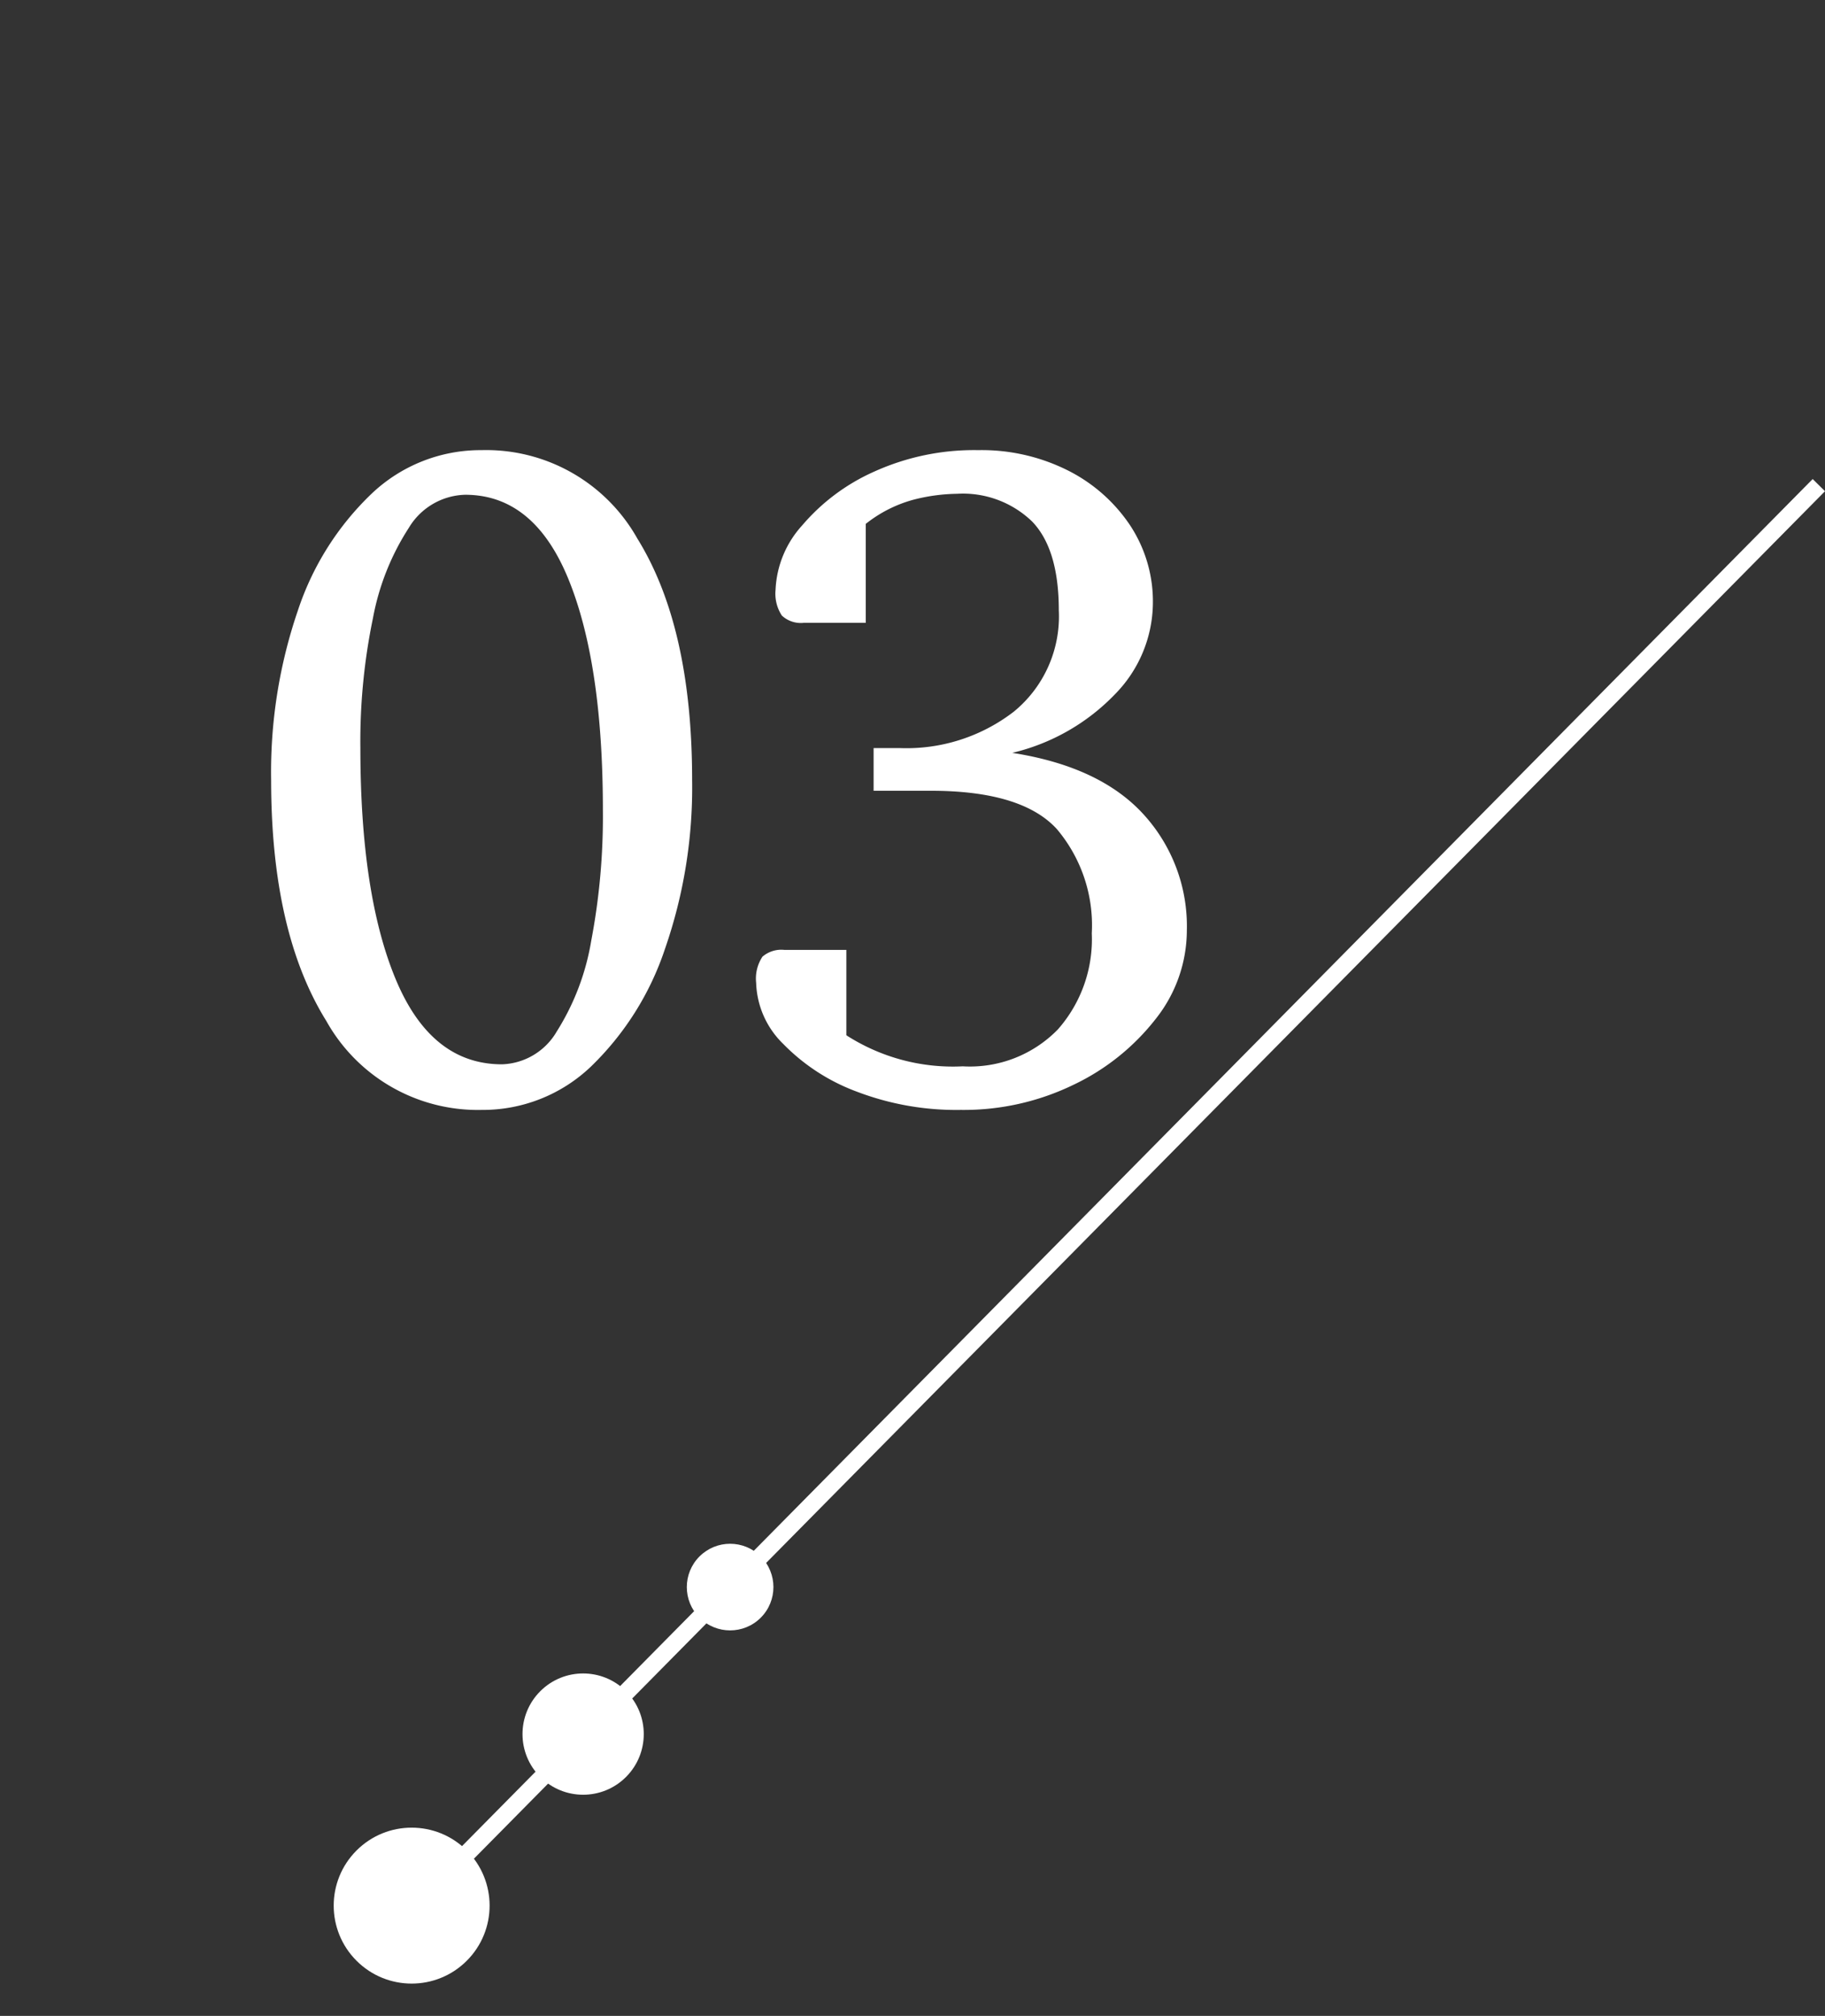 <svg id="number-03" xmlns="http://www.w3.org/2000/svg" xmlns:xlink="http://www.w3.org/1999/xlink" width="105.356" height="116.349" viewBox="0 0 105.356 116.349">
  <rect x="0" y="0" width="105.356" height="116.349" fill="#333333" stroke="none"/>
  <defs>
    <clipPath id="clip-path">
      <path id="前面オブジェクトで型抜き_1" data-name="前面オブジェクトで型抜き 1" d="M37.148,95H0V0H91V42.332L37.149,95Z" transform="translate(0 0)" fill="#fff" stroke="#707070" stroke-width="1"/>
    </clipPath>
  </defs>
  <line id="線_4" data-name="線 4" x1="84" y2="85" transform="translate(21 28)" fill="none" stroke="#fff" stroke-width="1"/>
  <g id="マスクグループ_1" data-name="マスクグループ 1" transform="translate(0 0)" clip-path="url(#clip-path)">
    <path id="パス_25" data-name="パス 25" d="M14,.56A10.016,10.016,0,0,1,5.04-4.564Q1.848-9.688,1.848-18.48a28.786,28.786,0,0,1,1.54-9.772,16.468,16.468,0,0,1,4.284-6.776A9.133,9.133,0,0,1,14-37.52a10.008,10.008,0,0,1,8.988,5.1q3.164,5.1,3.164,13.944a28.38,28.38,0,0,1-1.568,9.744,16.84,16.84,0,0,1-4.284,6.8A9.034,9.034,0,0,1,14,.56Zm1.176-2.632a3.8,3.8,0,0,0,3.164-1.9,14.146,14.146,0,0,0,1.988-5.236A38.287,38.287,0,0,0,21-16.744q0-8.456-1.988-13.328t-5.964-4.872A3.908,3.908,0,0,0,9.8-33.04a14.419,14.419,0,0,0-2.072,5.208A35.036,35.036,0,0,0,7-20.328Q7-11.872,9.044-6.972T15.176-2.072ZM41.664.56A16.1,16.1,0,0,1,35.644-.5a11.533,11.533,0,0,1-4.228-2.744,5.134,5.134,0,0,1-1.568-3.528,2.285,2.285,0,0,1,.364-1.512,1.669,1.669,0,0,1,1.26-.392h3.584v4.928a11.37,11.37,0,0,0,6.72,1.792,7.088,7.088,0,0,0,5.488-2.128,7.861,7.861,0,0,0,1.96-5.544,8.6,8.6,0,0,0-2.016-6.02q-2.016-2.212-7.28-2.212h-3.3v-2.464h1.512a10.146,10.146,0,0,0,6.58-2.1,7.1,7.1,0,0,0,2.6-5.852q0-3.528-1.54-5.124A5.75,5.75,0,0,0,41.44-35a10.564,10.564,0,0,0-2.492.336,7.623,7.623,0,0,0-2.772,1.4v5.712H32.592a1.6,1.6,0,0,1-1.26-.42,2.3,2.3,0,0,1-.364-1.484,5.894,5.894,0,0,1,1.54-3.724,11.7,11.7,0,0,1,4.172-3.108,13.975,13.975,0,0,1,5.992-1.232,11.09,11.09,0,0,1,5.18,1.176,9.377,9.377,0,0,1,3.584,3.164,7.982,7.982,0,0,1,1.316,4.508,7.585,7.585,0,0,1-2.184,5.236,12.081,12.081,0,0,1-5.936,3.388q5.04.784,7.56,3.528a9.57,9.57,0,0,1,2.52,6.72A8.238,8.238,0,0,1,52.92-4.7,13.179,13.179,0,0,1,48.188-.9,14.5,14.5,0,0,1,41.664.56Z" transform="translate(13.804 63.5)" fill="#fff"/>
  </g>
  <g id="コンポーネント_6_3" data-name="コンポーネント 6 – 3" transform="translate(47.099 93.014) rotate(135)">
    <circle id="楕円形_5" data-name="楕円形 5" cx="2.5" cy="2.5" r="2.5" transform="translate(0 2)" fill="#fff"/>
    <circle id="楕円形_6" data-name="楕円形 6" cx="3.5" cy="3.5" r="3.5" transform="translate(11 1)" fill="#fff"/>
    <circle id="楕円形_7" data-name="楕円形 7" cx="4.5" cy="4.5" r="4.5" transform="translate(24)" fill="#fff"/>
  </g>
</svg>
